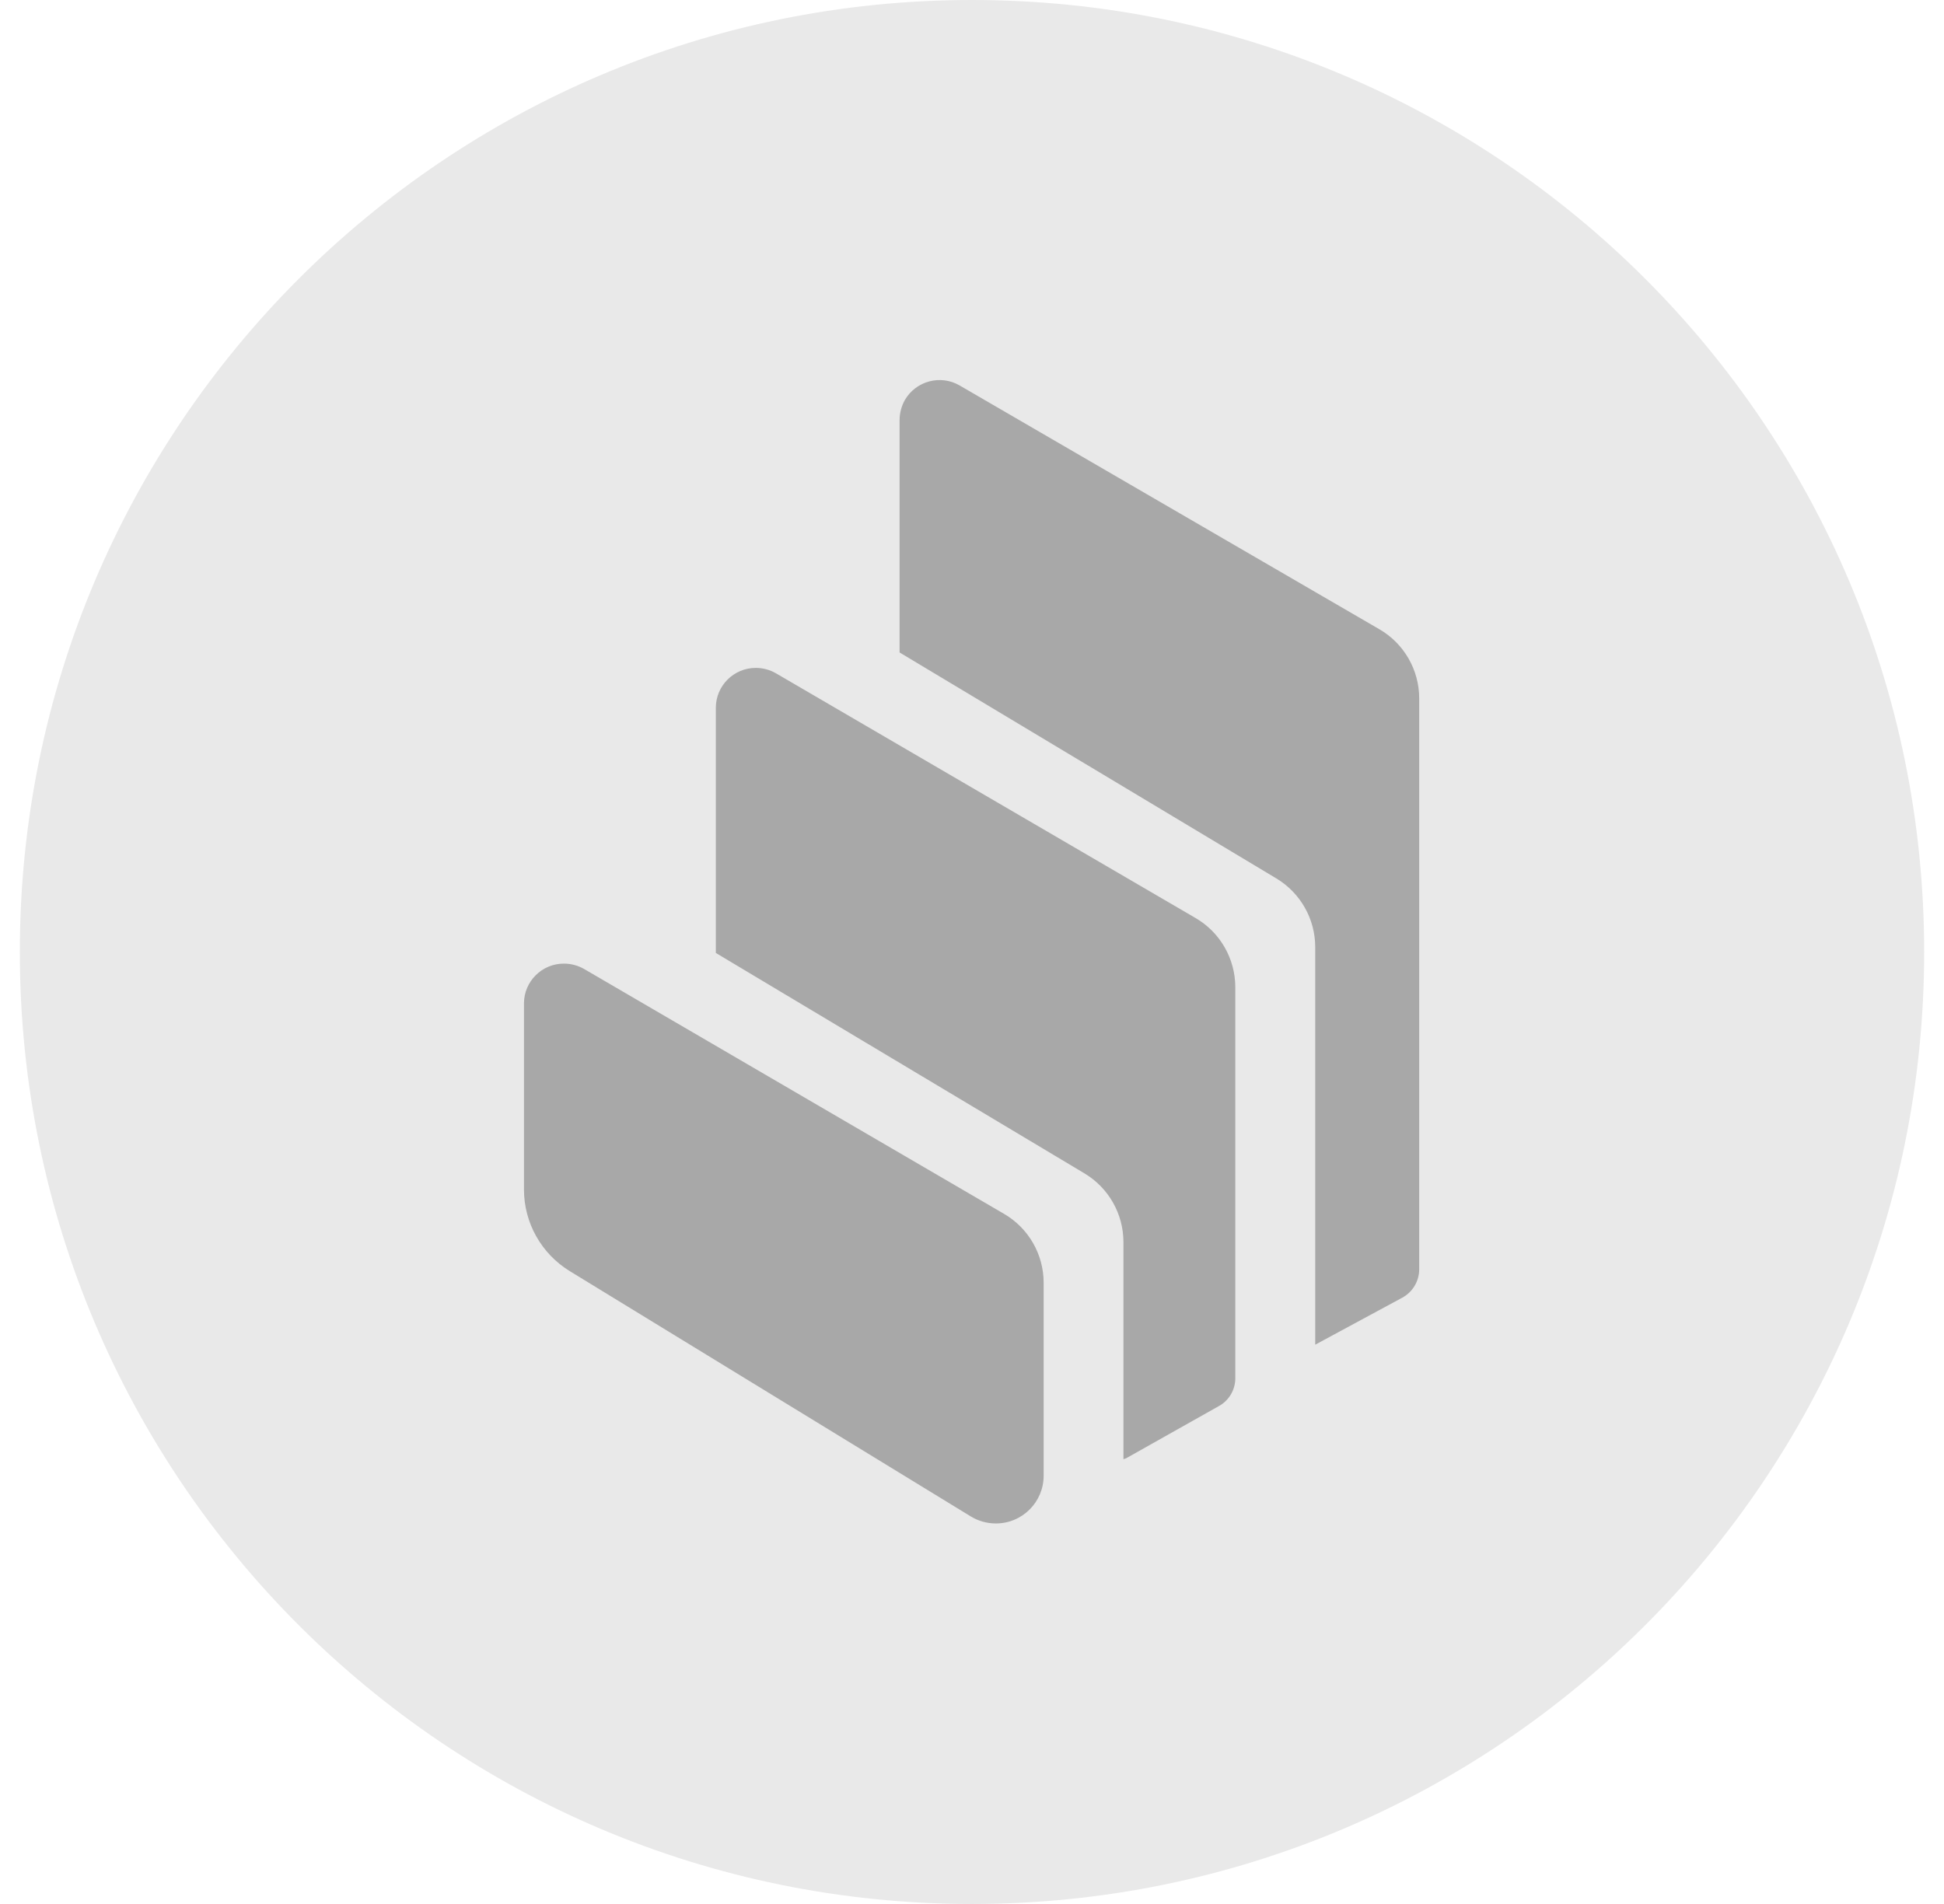 <svg width="49" height="48" viewBox="0 0 49 48" fill="none" xmlns="http://www.w3.org/2000/svg">
<g clip-path="url(#clip0_7823_36031)">
<path d="M24.5 48C37.755 48 48.5 37.255 48.5 24C48.5 10.745 37.755 0 24.5 0C11.245 0 0.5 10.745 0.5 24C0.5 37.255 11.245 48 24.5 48Z" fill="#E9E9E9"/>
<path fill-rule="evenodd" clip-rule="evenodd" d="M14.364 32.047C13.646 31.608 13.207 30.828 13.207 29.988V25.298C13.207 24.741 13.661 24.29 14.217 24.293C14.395 24.293 14.57 24.341 14.724 24.429L25.305 30.6C25.925 30.96 26.306 31.622 26.306 32.34V37.197C26.309 37.865 25.769 38.407 25.101 38.407C24.878 38.407 24.657 38.345 24.468 38.229L14.364 32.047ZM30.137 23.145C30.756 23.505 31.135 24.17 31.137 24.885V34.745C31.137 35.035 30.981 35.304 30.727 35.445L28.411 36.749C28.382 36.765 28.351 36.777 28.317 36.787V31.313C28.317 30.605 27.945 29.947 27.336 29.582L18.043 24.024V17.844C18.043 17.287 18.497 16.836 19.053 16.838C19.231 16.838 19.406 16.886 19.56 16.975L30.137 23.145ZM34.769 15.864C35.39 16.224 35.772 16.889 35.772 17.606V32.006C35.769 32.301 35.606 32.573 35.347 32.714L33.151 33.9V23.875C33.151 23.167 32.779 22.512 32.174 22.147L22.675 16.449V10.589C22.675 10.411 22.723 10.236 22.809 10.082C23.09 9.602 23.707 9.439 24.187 9.717L34.769 15.864Z" fill="#A8A8A8"/>
</g>
<defs>
<clipPath id="clip0_7823_36031">
<rect width="48" height="48" fill="white" transform="translate(0.5)"/>
</clipPath>
</defs>
</svg>

